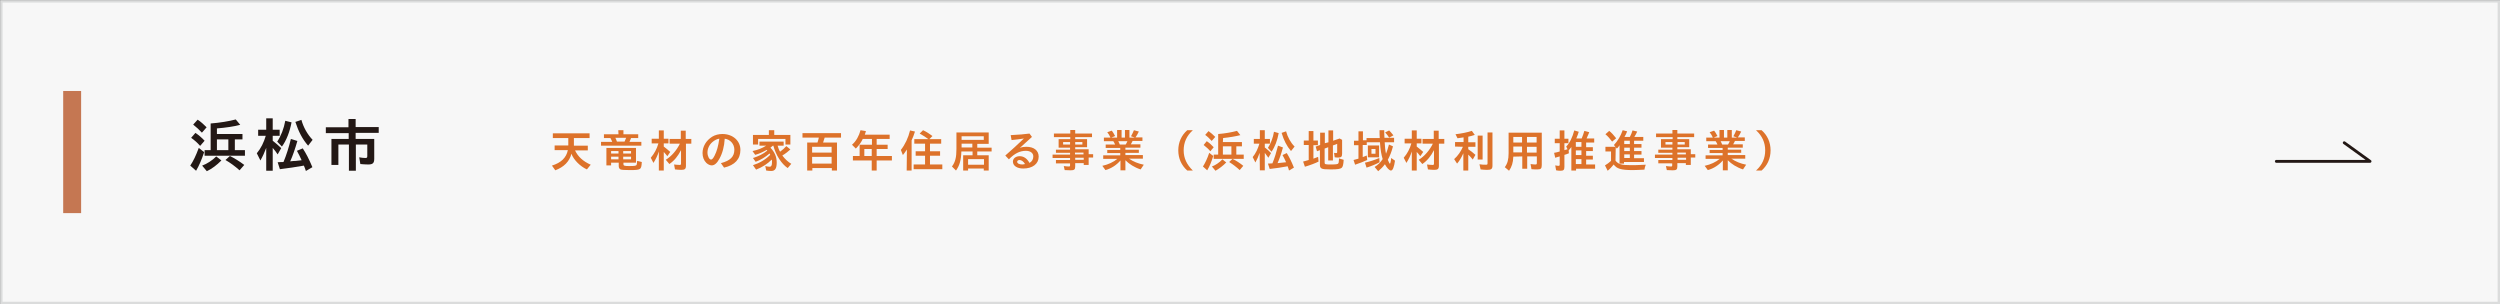 <?xml version="1.0" encoding="utf-8"?>
<!-- Generator: Adobe Illustrator 26.2.1, SVG Export Plug-In . SVG Version: 6.00 Build 0)  -->
<svg version="1.1" id="レイヤー_1" xmlns="http://www.w3.org/2000/svg" xmlns:xlink="http://www.w3.org/1999/xlink" x="0px"
	 y="0px" viewBox="0 0 1115.6 135.7" style="enable-background:new 0 0 1115.6 135.7;" xml:space="preserve">
<rect x="0" y="0" width="1115.6" height="135.7" fill="#333333" stroke="none"/>
<style type="text/css">
	.st0{fill:#F7F7F7;stroke:#DBDCDC;stroke-width:1.105;stroke-miterlimit:10;}
	.st1{fill:#C57752;}
	.st2{fill:none;stroke:#231815;stroke-width:1.29;stroke-linecap:round;stroke-linejoin:round;stroke-miterlimit:10;}
	.st3{fill:#231815;}
	.st4{fill:#DD722A;}
</style>
<rect x="0.6" y="0.6" class="st0" width="1114.5" height="134.6"/>
<rect x="28.2" y="40.6" class="st1" width="8" height="54.5"/>
<polyline class="st2" points="1046.1,63.7 1057.6,72 1015.8,72 "/>
<g>
	<path class="st3" d="M84.9,73.9c1.4-2.1,2.5-4.4,3.8-7.9l2.4,1.9c-1.1,3.3-2.2,5.9-3.6,8.3L84.9,73.9z M89.3,65.1
		c-1.2-1.4-2.6-2.6-4-3.6l1.9-2.2c1.4,0.9,2.9,2.2,4.1,3.5L89.3,65.1z M90.1,59.2c-1.2-1.3-2.5-2.5-3.9-3.6l2-2.2
		c1.4,0.9,2.8,2.2,4,3.4L90.1,59.2z M90.2,73.9c2.2-0.8,4.5-2.3,6.3-4.1l2.3,1.8c-2.1,2.1-4.2,3.7-6.5,4.8L90.2,73.9z M96.8,59.8
		h11.4v2.4h-3.4V67h4.5v2.5h-18V67H94V55.1c3.9-0.3,8.3-1,11.2-1.8l2,2.4c-2.5,0.7-6.5,1.3-10.4,1.6C96.8,57.3,96.8,59.8,96.8,59.8z
		 M96.8,67h5.1v-4.8h-5.1V67z M106.9,76c-2-1.8-4.2-3.4-6.3-4.6l2-1.8c2,1,4.3,2.4,6.4,4L106.9,76z"/>
	<path class="st3" d="M118.8,66c-0.7,1.9-1.7,4.1-2.6,5.6l-1.6-3.2c1.9-2.3,3.1-4.8,4-7.8h-3.4v-2.7h3.6v-5.1h2.9v5.1h3.1v2.7h-3.1
		v2.2c1.5,1.2,2.8,2.3,3.8,3.3l-1.6,2.8c-0.5-0.8-1.4-2-2.2-2.9v10.2h-2.9C118.8,76.2,118.8,66,118.8,66z M123.7,63.2
		c1.7-2.5,3-5.9,3.6-9.3l2.8,0.7c-0.8,4.2-2.3,8.1-4.3,10.8L123.7,63.2z M132.7,62.9c-1,3.5-2.1,6.7-3.2,9.1
		c0.8-0.1,1.7-0.2,2.5-0.2c1-0.1,1.7-0.2,2.6-0.3c-0.9-1.9-1.2-2.6-2.1-4.2l2.6-1.1c1.4,2.1,2.8,4.8,4.3,8.4l-2.9,1.7
		c-0.3-1-0.5-1.4-0.9-2.4c-3.4,0.6-7.3,1.2-10.7,1.6l-1-3.1c1.4-0.1,1.8-0.1,2.6-0.1c1.3-3.1,2.4-6.6,3.3-10.3L132.7,62.9z
		 M137.5,65c-2.5-2.8-4.3-6.3-5.7-10.6l2.7-0.9c0.9,3.3,2.7,6.5,5,8.9L137.5,65z"/>
	<path class="st3" d="M155.5,53.1h3.2v3.6H169v2.6h-10.3V62h8.3v8.9c0,1.9-0.7,2.5-2.7,2.5c-1.2,0-2.4-0.1-3.5-0.2l-0.5-3
		c1.1,0.2,1.9,0.3,2.8,0.3c0.6,0,0.8-0.2,0.8-0.8v-5.2h-5.1v11.7h-3.1V64.5H151v9.1h-3.1V62h7.7v-2.6h-10.2v-2.6h10.1V53.1z"/>
</g>
<g>
	<path class="st4" d="M261.9,75.6c-3.1-1.4-6-4.4-6.9-7c-0.9,3.5-3.3,5.9-7.2,7.4l-1.5-2.1c4.1-1.3,6.4-3.5,7.1-6.9h-5.9v-2.1h6.1
		v-3.3h-6.9v-2.1h16.4v2.1h-7V65h6.2v2.1h-5.7c1.3,2.8,3.6,4.9,7,6.4L261.9,75.6z"/>
	<path class="st4" d="M275.9,58.1h2.3v1.8h6.6v1.7h-3.2c-0.2,0.5-0.4,1.1-0.7,1.7h5.3V65h-18v-1.7h5c-0.2-0.6-0.5-1.1-0.8-1.7h-2.9
		v-1.7h6.5L275.9,58.1L275.9,58.1z M272.7,72.6v1.2h-2.1V66h13.2v6.6h-5.6v0.7c0,0.6,0.4,0.8,2.5,0.8c2.6,0,3.2-0.1,3.4-0.6
		c0.1-0.3,0.2-0.9,0.2-1.7l2.1,0.5c-0.1,2-0.3,2.7-0.9,3.1s-1.9,0.5-4.4,0.5s-3.7-0.1-4.2-0.3c-0.5-0.3-0.8-0.7-0.8-1.5v-1.5H272.7z
		 M276,67.4h-3.3v1.1h3.3V67.4z M276,69.9h-3.3v1.2h3.3V69.9z M278.7,63.2c0.2-0.4,0.5-1.2,0.7-1.7h-4.8c0.2,0.4,0.5,1,0.7,1.7
		H278.7z M281.6,68.5v-1.1h-3.5v1.1H281.6z M281.6,71.1v-1.2h-3.5v1.2H281.6z"/>
	<path class="st4" d="M294,67.6c-0.6,1.9-1.4,3.5-2.4,5.1l-1.2-2.3c1.6-1.9,2.7-3.9,3.4-6.4h-3v-2.1h3.2v-3.7h2.2v3.7h2.1V64h-2.1
		v1.4c1.3,1,2,1.6,2.9,2.4l-1.3,1.9c-0.5-0.6-1-1.3-1.6-1.9v8.3H294V67.6z M303.9,67c-1.4,2.7-3,4.7-5.2,6.2l-1.6-1.9
		c2.6-1.6,4.9-4.3,6.3-7.2h-4.6V62h5v-3.7h2.2V62h2.5v2.1h-2.4v9.8c0,1.5-0.5,1.9-2.1,1.9c-1,0-1.9-0.1-2.8-0.2l-0.4-2.2
		c0.9,0.1,1.7,0.2,2.5,0.2c0.4,0,0.6-0.1,0.6-0.6V67z"/>
	<path class="st4" d="M321.7,72.8c4.2-1.1,6-2.9,6-6c0-2.5-1.8-4.6-4.3-4.9c-0.2,3.5-1,6.5-2.4,9c-1.1,2-2.2,2.9-3.4,2.9
		c-0.8,0-1.6-0.4-2.4-1.1c-1.1-1.1-1.7-2.6-1.7-4.4c0-2.9,1.6-5.6,4.3-7.3c1.3-0.8,2.9-1.2,4.6-1.2c4.6,0,8,3,8,7.1
		s-2.5,6.8-7.3,7.9L321.7,72.8z M320.9,61.9c-0.9,0.1-2.1,0.7-3,1.5c-1.4,1.2-2.2,2.9-2.2,4.7c0,1.6,0.8,3.1,1.6,3.1
		c0.5,0,1-0.6,1.6-1.8c1-2,1.6-4.1,2.1-7.6C321,61.9,321,61.9,320.9,61.9z"/>
	<path class="st4" d="M336,73.7c2.9-0.9,5.5-2.4,7.7-4.6c-0.1-0.2-0.1-0.3-0.2-0.5l-0.1-0.1c-1.9,1.6-4,2.9-6.2,3.7l-1.2-1.7
		c2.4-0.7,4.6-1.8,6.4-3.3c-0.1-0.2-0.2-0.2-0.3-0.3c-1.8,1-3.3,1.7-5.1,2.2l-1.2-1.7c2.4-0.5,4.4-1.3,6.1-2.4h-3v-1.8h10.8V65H347
		c0.3,1,0.6,1.9,1.1,2.7c1.1-0.8,2.1-1.7,2.8-2.5l1.8,1.5c-1,0.9-2.1,1.8-3.6,2.7c1.1,1.5,2.6,2.9,4,3.7l-1.6,1.9
		c-2.8-1.9-5.3-5.8-6.4-10h-0.2c-0.4,0.3-0.8,0.6-1.1,0.9c1.9,2,2.8,4.1,2.8,6.6c0,2.7-0.7,3.8-2.5,3.8c-0.7,0-1.4-0.1-2.2-0.2
		l-0.4-2c0.8,0.2,1.5,0.3,1.9,0.3c0.8,0,1.1-0.6,1.1-2c0-0.4,0-0.9-0.1-1.2c-1.9,1.9-4.2,3.4-7,4.5L336,73.7z M343.1,58.1h2.4v2.1
		h7.2v4.3h-2.2V62h-12.2v2.5H336v-4.3h7.1V58.1z"/>
	<path class="st4" d="M364.8,63.6c0.2-0.7,0.5-1.6,0.6-2.2h-7.3v-2h17.2v2H368c-0.2,0.6-0.5,1.6-0.7,2.2h6.2v12.5h-2.3V75h-8.7v1.1
		h-2.3V63.6H364.8z M362.4,65.5v2.6h8.7v-2.6H362.4z M371.1,73v-3h-8.7v3H371.1z"/>
	<path class="st4" d="M385,62c-0.8,1.7-1.8,3-3.1,4.3l-1.7-1.7c1.9-1.7,3.1-3.9,3.8-6.5l2.4,0.4c-0.2,0.7-0.2,0.8-0.5,1.6H397V62
		h-5.8v2.6h4.9v1.9h-4.9v3.1h6.8v2h-6.8v4.5H389v-4.5h-8.4v-2h3v-5h5.5V62H385z M389,66.5h-3.3v3.1h3.3V66.5z"/>
	<path class="st4" d="M404.7,66.7c-0.7,1.1-1.1,1.6-1.8,2.5l-0.9-2.3c1.9-2.4,3.3-5.4,4.1-8.7l2.2,0.5c-0.6,1.8-0.8,2.4-1.5,3.9
		v13.5h-2.2L404.7,66.7L404.7,66.7z M420,62.1v2h-5v3.4h4.5v2H415v3.9h5.5v2.1h-12.8v-2.1h5.1v-3.9h-4.2v-2h4.2v-3.4H408v-2h6.3
		c-1.2-0.9-2.6-1.8-3.9-2.5l1.5-1.5c1.5,0.7,2.9,1.6,4.2,2.6l-1.4,1.4H420z"/>
	<path class="st4" d="M441.2,69.3v6.8H439v-0.9h-7v0.9h-2.2v-6.8h4.2v-1.7h-5c-0.1,3.8-0.8,6.3-2.4,8.5l-1.8-1.8c1.5-2,2-4.1,2-7.8
		v-7.4h14.4v5.1h-5.1v1.7h6.4v1.7h-6.4v1.7H441.2z M429.1,62.4h9.9v-1.6h-9.9V62.4z M429.1,65.8h4.8v-1.7h-4.8V65.8z M432,71v2.5
		h7.1V71H432z"/>
	<path class="st4" d="M455.1,66c1-0.4,1.9-0.5,2.9-0.5c3.4,0,5.5,1.7,5.5,4.4c0,3.2-2.7,5.3-6.9,5.3c-2.7,0-4.6-1.2-4.6-3.1
		c0-1.4,1.3-2.4,3-2.4c1.8,0,3.3,1,4.4,3c1.1-0.6,1.7-1.6,1.7-2.9c0-1.5-1.3-2.5-3.3-2.5c-2.7,0-5.1,1.2-7.6,3.8l-1.6-1.7
		c3.1-2.7,5.3-4.7,8.3-7.6c-1.7,0.3-3.5,0.5-5.5,0.7l-0.4-2.2c3.7-0.2,6.4-0.4,8.4-0.7l1.1,1.5L455.1,66z M457.4,73.2
		c-0.6-1.1-1.6-1.8-2.4-1.8c-0.6,0-1.1,0.3-1.1,0.8c0,0.7,0.9,1.2,2.3,1.2C456.5,73.4,456.9,73.3,457.4,73.2L457.4,73.2L457.4,73.2z
		"/>
	<path class="st4" d="M472.4,65.7v-3.6h5.2v-0.9h-7.3v-1.6h7.3V58h2.2v1.6h7.5v1.6h-7.5v0.9h5.3v3.6h-5.3v0.9h6v2.2h2v1.5h-2v3.3
		h-2.2v-0.8h-3.8v1.5c0,1.3-0.4,1.7-2,1.7c-0.8,0-1.8-0.1-2.7-0.1l-0.4-1.8c0.9,0.1,1.6,0.2,2.2,0.2c0.5,0,0.6-0.1,0.6-0.5v-0.9
		h-6.3v-1.5h6.3v-0.9h-7.8V69h7.8v-0.8h-6.3v-1.4h6.3v-0.9h-5.1V65.7z M477.5,63.4h-3.1v1.1h3.1V63.4z M483,64.5v-1.1h-3.2v1.1H483z
		 M483.5,68.9v-0.8h-3.8v0.8H483.5z M479.8,71.3h3.8v-0.9h-3.8V71.3z"/>
	<path class="st4" d="M492.6,63v-1.6h2.9l0,0v-0.1c-0.4-0.9-0.9-1.7-1.4-2.3l2-0.7c0.6,0.7,1,1.5,1.5,2.4l-1.7,0.7h2.6V58h2v3.4h1.5
		V58h2v3.4h2.4l-1.7-0.6c0.5-0.9,1-1.9,1.3-2.7l2.2,0.6c-0.4,0.9-1,1.9-1.5,2.6h3.1v1.6h-4.4c-0.2,0.5-0.5,1-0.8,1.5h4.3v1.5h-6.7
		v0.9h6v1.4h-6v1h7.8v1.6h-6.2c1.9,1.3,4.1,2.2,6.6,2.7l-1.4,2.1c-2.8-0.9-5.1-2.4-6.8-4.1V76H500v-4.4c-1.7,2-4.1,3.6-6.7,4.3
		l-1.4-1.9c2.7-0.6,5-1.7,6.7-3.1h-6.3v-1.6h7.6v-1h-5.8v-1.4h5.8V66h-6.5v-1.5h4.2c-0.2-0.5-0.5-1.1-0.8-1.5H492.6z M499,63
		c0.3,0.5,0.5,1,0.7,1.5h2.6c0.3-0.4,0.6-1,0.8-1.5H499z"/>
	<path class="st4" d="M529.8,76.1c-2.6-2.3-4-5.4-4-9s1.4-6.7,4-9h2.5c-2.8,2.5-4.1,5.5-4.1,9s1.4,6.4,4.1,9H529.8z"/>
	<path class="st4" d="M536.8,74.3c1-1.6,1.9-3.4,2.8-6.1l1.8,1.4c-0.8,2.6-1.6,4.6-2.7,6.4L536.8,74.3z M540.1,67.5
		c-0.9-1.1-2-2-3-2.8l1.4-1.7c1.1,0.7,2.2,1.7,3.1,2.7L540.1,67.5z M540.7,62.9c-0.9-1-1.9-2-2.9-2.7l1.5-1.7c1,0.7,2.1,1.7,3,2.6
		L540.7,62.9z M540.8,74.3c1.6-0.6,3.4-1.8,4.7-3.2l1.7,1.4c-1.6,1.6-3.2,2.8-4.8,3.7L540.8,74.3z M545.7,63.4h8.5v1.9h-2.5V69h3.3
		v1.9h-13.4V69h2v-9.2c2.9-0.2,6.2-0.8,8.4-1.4l1.5,1.9c-1.9,0.5-4.8,1-7.7,1.3L545.7,63.4L545.7,63.4z M545.7,69h3.8v-3.7h-3.8V69z
		 M553.2,75.9c-1.5-1.4-3.1-2.6-4.7-3.6l1.5-1.4c1.5,0.7,3.2,1.8,4.8,3.1L553.2,75.9z"/>
	<path class="st4" d="M562.1,68.2c-0.5,1.5-1.2,3.1-1.9,4.3l-1.2-2.4c1.4-1.7,2.3-3.7,3-6h-2.5V62h2.7v-3.9h2.2V62h2.3v2.1h-2.3v1.7
		c1.1,0.9,2.1,1.7,2.8,2.5l-1.2,2.1c-0.4-0.6-1.1-1.5-1.6-2.2V76h-2.2L562.1,68.2L562.1,68.2z M565.8,66c1.3-2,2.3-4.6,2.7-7.2
		l2.1,0.6c-0.6,3.3-1.7,6.2-3.2,8.3L565.8,66z M572.5,65.8c-0.7,2.7-1.6,5.2-2.4,7c0.6-0.1,1.2-0.1,1.9-0.2c0.7-0.1,1.2-0.1,1.9-0.2
		c-0.7-1.5-0.9-2-1.6-3.2l1.9-0.9c1,1.6,2.1,3.7,3.2,6.5l-2.2,1.3c-0.2-0.8-0.3-1.1-0.6-1.9c-2.5,0.5-5.4,0.9-8,1.2l-0.8-2.4
		c1,0,1.3-0.1,2-0.1c1-2.4,1.8-5.1,2.5-7.9L572.5,65.8z M576.1,67.4c-1.9-2.2-3.2-4.8-4.2-8.1l2-0.7c0.7,2.6,2,5,3.8,6.8L576.1,67.4
		z"/>
	<path class="st4" d="M581.8,64.8v-2.1h2.2v-4.2h2.1v4.2h2v2.1h-2v6c0.6-0.2,1.4-0.5,2.1-0.8l0.2,2.1c-1.4,0.7-3.7,1.6-6.1,2.3
		l-0.8-2.3c1-0.3,1.5-0.4,2.5-0.7v-6.7h-2.2V64.8z M592.8,63.5v-5.3h2.1v4.6l2.9-1l1.1,0.6v6.2c0,1.3-0.4,1.7-1.7,1.7
		c-0.5,0-0.8,0-1.6-0.1l-0.3-2c0.4,0.1,0.7,0.1,1,0.1s0.4-0.1,0.4-0.5v-3.6l-1.9,0.7v6.7h-2.1v-5.9l-1.6,0.6v6.3
		c0,0.7,0.3,0.8,2.6,0.8c2.4,0,3.3-0.1,3.5-0.5c0.2-0.3,0.2-0.6,0.3-1.8c0-0.2,0-0.2,0-0.4l2.1,0.6c-0.1,2.1-0.4,3.2-0.9,3.6
		c-0.6,0.5-1.9,0.7-4.8,0.7c-2.6,0-3.5-0.1-4.1-0.4s-0.8-0.8-0.8-1.6V67l-1.3,0.5l-0.6-2.1l2-0.7v-5.5h2.1v4.7L592.8,63.5z"/>
	<path class="st4" d="M613.4,74.5c1.5-0.9,2.6-2,3.6-3.5c-0.6-2-1-4.1-1.2-7.5h-5.9v1.2h-1.8v5.4c0.9-0.3,1.2-0.5,1.8-0.7l0.2,2
		c-1.5,0.7-3.6,1.5-5.4,2.1l-0.7-2.1c0.9-0.2,1.2-0.3,2.2-0.6v-6h-2v-2h2v-4.2h2v4h1.6v-1h5.9c-0.1-1.8-0.1-1.9-0.1-3.5h2.1
		c0,0.9,0,2.1,0.1,3.4h4.3v2h-4.2c0.1,2.1,0.3,3.9,0.6,5.1c0.5-1.2,0.9-2.6,1.3-4.1l1.8,0.8c-0.6,2.3-1.3,4.2-2.3,6
		c0.4,1,0.8,1.8,0.9,1.8c0.2,0,0.5-1.2,0.6-2.6l1.7,1.2c-0.4,2.9-1,4.4-1.8,4.4c-0.7,0-1.8-1.1-2.7-2.8c-0.9,1.2-1.8,2.1-3,3.1
		L613.4,74.5z M609.1,72.6c2.1-0.5,4.3-1.2,6.4-2.1l0.1,1.9c-1.4,0.8-3.8,1.8-5.8,2.4L609.1,72.6z M610.4,70.2v-5.3h5v5.3H610.4z
		 M613.8,68.6v-2.1H612v2.1H613.8z M619.9,61.4c-0.6-0.9-1.2-1.7-1.8-2.3l1.8-0.9c0.5,0.5,1.2,1.3,1.9,2.2L619.9,61.4z"/>
	<path class="st4" d="M630,67.6c-0.6,1.9-1.4,3.5-2.4,5.1l-1.2-2.3c1.6-1.9,2.7-3.9,3.4-6.4h-3v-2.1h3.2v-3.7h2.2v3.7h2.1V64h-2.1
		v1.4c1.3,1,2,1.6,2.9,2.4l-1.3,1.9c-0.5-0.6-1-1.3-1.6-1.9v8.3H630V67.6z M639.9,67c-1.4,2.7-3,4.7-5.2,6.2l-1.6-1.9
		c2.6-1.6,4.9-4.3,6.3-7.2h-4.6V62h5v-3.7h2.2V62h2.5v2.1h-2.4v9.8c0,1.5-0.5,1.9-2.1,1.9c-1,0-1.9-0.1-2.8-0.2l-0.4-2.2
		c0.9,0.1,1.7,0.2,2.5,0.2c0.4,0,0.6-0.1,0.6-0.6V67z"/>
	<path class="st4" d="M649.3,65.4v-2h3.8v-2.1c-0.9,0.1-1.6,0.2-2.7,0.4l-0.9-1.8c2.6-0.3,5.2-0.8,7.3-1.5l1.3,1.8
		c-0.9,0.3-1.9,0.6-2.9,0.8v2.5h3.2v2h-3.2v1.1c1.3,0.9,2.2,1.6,3.2,2.5l-1.2,2.1c-0.8-1-1.2-1.4-2-2.2v7.1H653v-7.7
		c-0.9,2-1.8,3.5-2.8,4.6l-1.3-2c1.7-1.5,3-3.4,3.9-5.5L649.3,65.4L649.3,65.4z M661.6,60.5v10.7h-2.2V60.5H661.6z M666,59.1v14.7
		c0,1.6-0.5,2-2.4,2c-1,0-2-0.1-2.9-0.2l-0.5-2.3c1.1,0.2,2,0.2,2.9,0.2c0.6,0,0.7-0.1,0.7-0.7V59.1H666z"/>
	<path class="st4" d="M675.3,69.9c-0.1,2.8-0.7,4.5-1.9,6.3l-1.9-1.6c1.2-1.6,1.7-3.4,1.7-6.2v-9.2H688v14.4c0,1.6-0.4,2-1.9,2
		c-0.8,0-1.8,0-2.7-0.1l-0.4-2.3c0.7,0.1,1.5,0.2,2.2,0.2c0.5,0,0.6-0.2,0.6-0.7v-2.9h-4.3v5.5h-2.2v-5.5L675.3,69.9L675.3,69.9z
		 M679.2,63.6v-2.5h-3.9v2.5H679.2z M679.2,68v-2.6h-3.9V68H679.2z M681.4,61.1v2.5h4.3v-2.5H681.4z M681.4,65.5v2.6h4.3v-2.6H681.4
		z"/>
	<path class="st4" d="M703.2,76.1h-2V65.6c-0.3,0.5-0.8,1-1.2,1.5l0.1,1.3c-0.9,0.4-1.3,0.5-2,0.7v5.4c0,1.3-0.4,1.7-1.8,1.7
		c-0.7,0-1.3-0.1-1.9-0.2l-0.4-2.2c0.6,0.1,1,0.2,1.4,0.2s0.6-0.1,0.6-0.5v-3.7c-1.2,0.3-1.3,0.4-2,0.6l-0.5-2.2
		c1-0.2,1.6-0.3,2.5-0.6v-3.7h-2.2v-2h2.2v-3.7h2.1v3.7h1.8v2h-1.8V67c0.8-0.2,1-0.3,1.4-0.4l-0.6-1.2c1.5-1.5,2.8-4.1,3.6-7.2
		l2,0.6c-0.3,1.1-0.5,1.5-1.1,3h2.4c0.5-1.2,0.9-2.3,1.2-3.4l2.2,0.6c-0.4,1-0.8,1.8-1.2,2.8h3.4v1.8h-3.6v2.1h3v1.7h-3v2.1h3v1.7
		h-3v2.2h4v1.9h-8.5v0.8H703.2z M705.7,65.5v-2.1h-2.5v2.1H705.7z M705.7,69.2v-2.1h-2.5v2.1H705.7z M705.7,73.2V71h-2.5v2.2H705.7z
		"/>
	<path class="st4" d="M720.9,71.7c1.3,1.6,2.6,2,6.8,2c1.7,0,2.8,0,6.7-0.2c-0.3,0.8-0.5,1.5-0.6,2.2c-2.4,0.1-3.8,0.2-5.2,0.2
		c-5.2,0-7.2-0.6-8.5-2.5c-0.8,1-1.8,2.1-2.7,2.8l-1.2-2.4c0.9-0.5,1.8-1.2,2.7-2v-4.2h-2.5v-2.1h4.6L720.9,71.7L720.9,71.7z
		 M719.4,63.2c-0.9-1.2-1.9-2.4-3-3.3l1.7-1.5c1,0.8,2.1,2,3.1,3.3L719.4,63.2z M727.3,61.1c0.5-0.9,0.9-1.9,1.2-2.9l2.1,0.5
		c-0.4,0.8-0.8,1.7-1.3,2.4h4v1.7h-4.1v1.5h3.3v1.6h-3.3v1.5h3.3V69h-3.3v1.6h4.4v1.7h-8.9V73h-2v-8.2c-0.4,0.7-0.8,1.1-1.2,1.5
		l-1.3-1.6c1.7-1.8,3.1-4.2,3.9-6.6l2,0.5c-0.3,0.8-0.7,1.7-1.2,2.5H727.3z M727.3,64.3v-1.5h-2.5v1.5H727.3z M727.3,67.4v-1.5h-2.5
		v1.5H727.3z M727.3,70.5v-1.6h-2.5v1.6H727.3z"/>
	<path class="st4" d="M741.2,65.7v-3.6h5.2v-0.9H739v-1.6h7.3V58h2.2v1.6h7.5v1.6h-7.5v0.9h5.3v3.6h-5.3v0.9h6v2.2h2v1.5h-2v3.3
		h-2.2v-0.8h-3.8v1.5c0,1.3-0.4,1.7-2,1.7c-0.8,0-1.8-0.1-2.7-0.1l-0.4-1.8c0.9,0.1,1.6,0.2,2.2,0.2c0.5,0,0.6-0.1,0.6-0.5v-0.9H740
		v-1.5h6.3v-0.9h-7.8V69h7.8v-0.8H740v-1.4h6.3v-0.9h-5.1V65.7z M746.3,63.4h-3.1v1.1h3.1V63.4z M751.8,64.5v-1.1h-3.2v1.1H751.8z
		 M752.3,68.9v-0.8h-3.8v0.8H752.3z M748.6,71.3h3.8v-0.9h-3.8V71.3z"/>
	<path class="st4" d="M761.4,63v-1.6h2.9l0,0v-0.1c-0.4-0.9-0.9-1.7-1.4-2.3l2-0.7c0.6,0.7,1,1.5,1.5,2.4l-1.7,0.7h2.6V58h2v3.4h1.5
		V58h2v3.4h2.4l-1.7-0.6c0.5-0.9,1-1.9,1.3-2.7l2.2,0.6c-0.4,0.9-1,1.9-1.5,2.6h3.1v1.6h-4.4c-0.2,0.5-0.5,1-0.8,1.5h4.3v1.5H771
		v0.9h6v1.4h-6v1h7.8v1.6h-6.2c1.9,1.3,4.1,2.2,6.6,2.7l-1.4,2.1c-2.8-0.9-5.1-2.4-6.8-4.1V76h-2.2v-4.4c-1.7,2-4.1,3.6-6.7,4.3
		l-1.4-1.9c2.7-0.6,5-1.7,6.7-3.1h-6.3v-1.6h7.6v-1h-5.8v-1.4h5.8V66h-6.5v-1.5h4.2c-0.2-0.5-0.5-1.1-0.8-1.5H761.4z M767.8,63
		c0.3,0.5,0.5,1,0.7,1.5h2.6c0.3-0.4,0.6-1,0.8-1.5H767.8z"/>
	<path class="st4" d="M786.1,58.1c2.6,2.3,4,5.4,4,9s-1.4,6.7-4,9h-2.5c2.8-2.5,4.1-5.5,4.1-9s-1.3-6.4-4.1-9H786.1z"/>
</g>
</svg>
